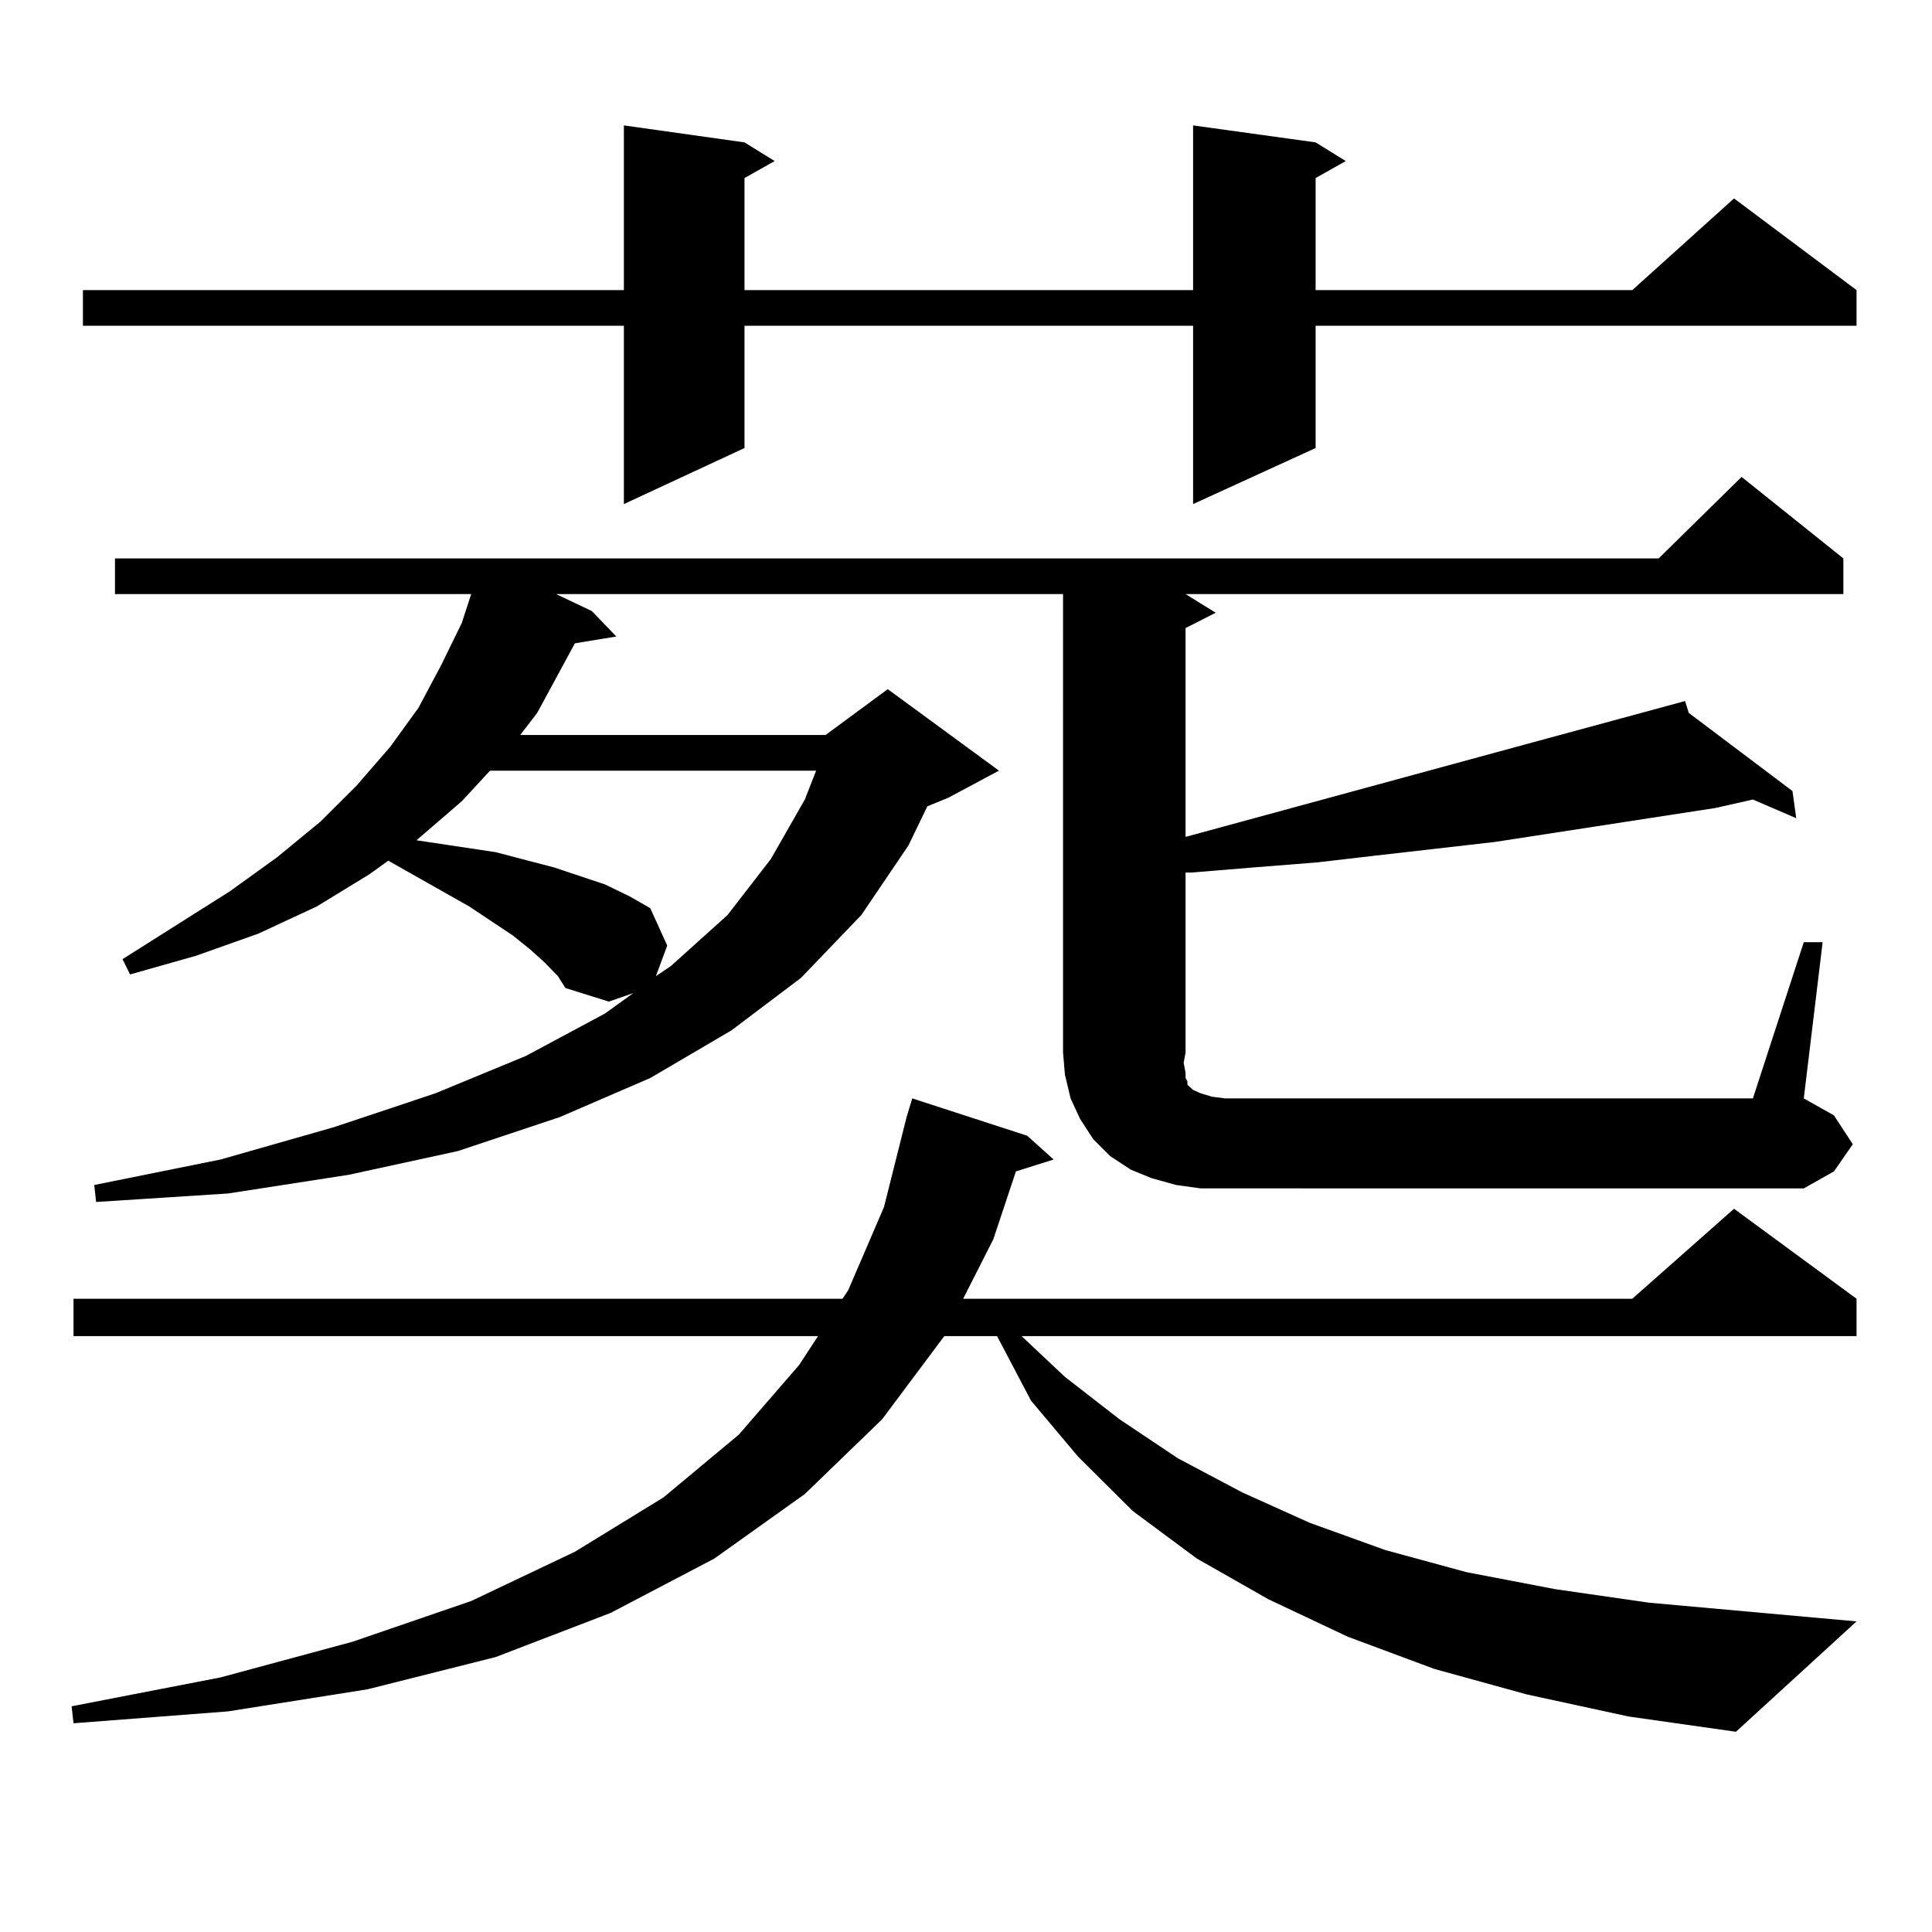 <?xml version="1.0" encoding="utf-8"?>
<!-- Generator: Adobe Illustrator 16.0.0, SVG Export Plug-In . SVG Version: 6.00 Build 0)  -->
<!DOCTYPE svg PUBLIC "-//W3C//DTD SVG 1.1//EN" "http://www.w3.org/Graphics/SVG/1.1/DTD/svg11.dtd">
<svg version="1.1" id="图层_1" xmlns="http://www.w3.org/2000/svg" xmlns:xlink="http://www.w3.org/1999/xlink" x="0px" y="0px"
	 width="1000px" height="1000px" viewBox="0 0 1000 1000" enable-background="new 0 0 1000 1000" xml:space="preserve">
<path d="M790.225,877.02l-47.804-13.184l-44.877-16.699l-40.975-19.336l-37.072-21.094l-33.17-24.609l-28.292-28.125l-24.39-29.004
	l-17.561-33.398h0.976h-28.292l-32.194,43.066l-39.999,38.672l-46.828,33.398l-53.657,28.125l-59.511,22.852l-66.34,16.699
	l-72.193,11.426l-79.998,6.152l-0.976-8.789l77.071-14.941l68.291-18.457l61.462-21.094l53.657-25.488l45.853-28.125l39.023-32.52
	l31.219-36.035l9.756-14.941H38.048v-19.336h398.039l2.927-4.395l18.536-43.066l11.707-46.582l2.927-9.668l59.511,19.336
	l13.658,12.305l-19.512,6.152l-11.707,35.156l-15.609,30.762h346.333l52.682-46.582l63.413,46.582v19.336H528.768l22.438,21.094
	l28.292,21.973l30.243,20.215l33.17,17.578l35.121,15.82l39.023,14.063l41.95,11.426l45.853,8.789l48.779,7.031l107.314,9.668
	l-62.438,57.129l-55.608-7.91L790.225,877.02z M680.959,73.699l15.609,9.668l-15.609,8.789v58.008h163.898l52.682-47.461
	l63.413,47.461v18.457H680.959v63.281l-63.413,29.004v-92.285H385.357v63.281l-62.438,29.004v-92.285H42.926v-18.457h279.993V64.91
	l62.438,8.789l15.609,9.668l-15.609,8.789v58.008h232.189V64.91L680.959,73.699z M621.449,615.105l-12.683-1.758l-12.683-3.516
	l-10.731-4.395l-10.731-7.031l-8.78-8.789l-6.829-10.547l-4.878-10.547l-2.927-12.305l-0.976-11.426V307.488H287.798l18.536,8.789
	l12.683,13.184l-21.463,3.516l-19.512,36.035l-8.78,11.426h158.045l32.194-23.73l57.56,42.188l-26.341,14.063l-10.731,4.395
	l-9.756,20.215l-24.39,36.035l-31.219,32.52l-36.097,27.246l-41.95,24.609l-46.828,20.215l-52.682,17.578l-56.584,12.305
	l-62.438,9.668l-68.291,4.395l-0.976-8.789l65.364-13.184l58.535-16.699l52.682-17.578l46.828-19.336l40.975-21.973l14.634-10.547
	l-12.683,4.395l-22.438-7.031l-3.902-6.152l-6.829-7.031l-7.805-7.031l-8.78-7.031l-22.438-14.941l-41.95-23.73l-9.756,7.031
	l-27.316,16.699l-30.243,14.063l-32.194,11.426l-34.146,9.668l-3.902-7.91l55.608-35.156l24.39-17.578l22.438-18.457l18.536-18.457
	l17.561-20.215l14.634-20.215l11.707-21.973l10.731-21.973l4.878-14.941H59.511v-18.457h799.005l42.926-42.188l52.682,42.188v18.457
	H613.644l15.609,9.668l-15.609,7.91v108.105l177.557-48.34l80.974-21.973l1.951,6.152l53.657,40.43l1.951,14.063l-22.438-9.668
	l-19.512,4.395L773.64,435.809l-61.462,7.031l-30.243,3.516l-33.17,2.637l-32.194,2.637h-2.927v93.164l-0.976,5.273l0.976,5.273
	v2.637l0.976,1.758v1.758l2.927,2.637l3.902,1.758l5.854,1.758l6.829,0.879h273.164l26.341-80.859h9.756l-9.756,80.859l15.609,8.789
	l9.756,14.941l-9.756,14.063l-15.609,8.789H634.131H621.449z M253.653,398.895l-14.634,15.82l-22.438,19.336l-0.976,0.879
	l5.854,0.879l35.121,5.273l30.243,7.91l26.341,8.789l12.683,6.152l10.731,6.152l8.78,19.336l-5.854,15.82l7.805-5.273l29.268-26.367
	l22.438-29.004l17.561-30.762l5.854-14.941H253.653z"/>
</svg>
